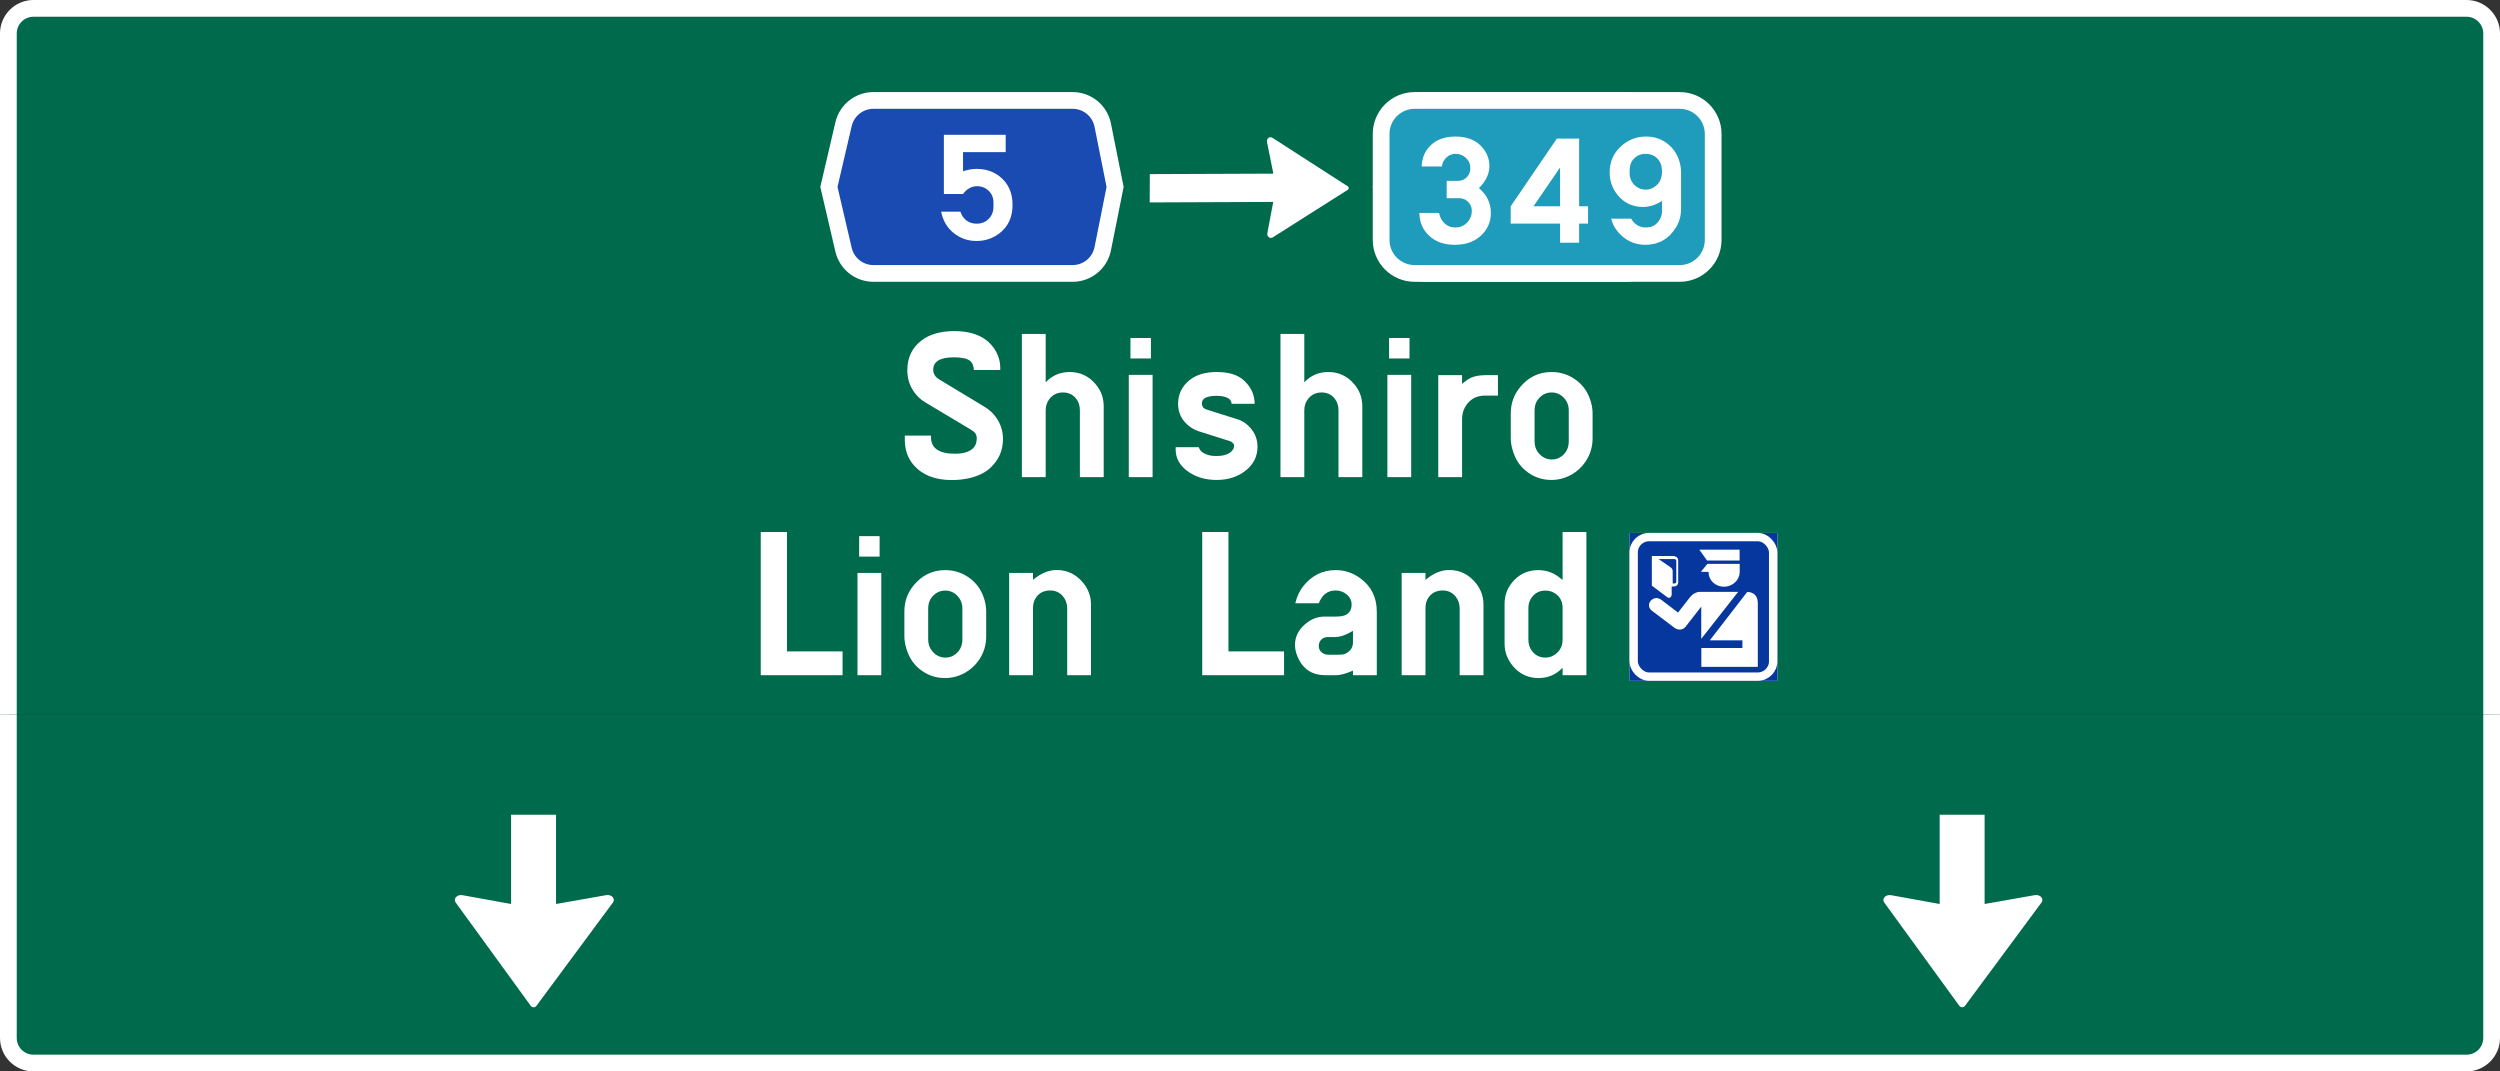 <svg width="896" height="384" viewBox="0 0 896 384" fill="none" xmlns="http://www.w3.org/2000/svg">
<rect x="0" y="0" width="896" height="384" fill="#333333" stroke="none"/>
<g clip-path="url(#clip0_3892_30)">
<path d="M12 3C7.029 3 3 7.029 3 12V372C3 376.971 7.029 381 12 381H884C888.971 381 893 376.971 893 372V12C893 7.029 888.971 3 884 3H12Z" fill="#006A4D" stroke="white" stroke-width="6"/>
<path d="M324.28 156.111H333.679V156.713C333.679 160.648 336.536 162.616 342.251 162.616C345.034 162.616 347.114 162.039 348.493 160.886C349.545 159.984 350.072 158.743 350.072 157.164C350.072 156.362 349.871 155.698 349.47 155.171C349.169 154.795 348.618 154.369 347.816 153.893L331.649 144.23C329.994 143.253 328.616 141.962 327.513 140.358C325.959 138.102 325.182 135.545 325.182 132.688C325.182 128.151 326.899 124.579 330.333 121.973C333.24 119.767 337.151 118.664 342.063 118.664C346.625 118.664 350.31 119.654 353.117 121.634C354.796 122.837 356.125 124.366 357.102 126.221C358.03 128.026 358.494 129.856 358.494 131.71C358.494 131.986 358.494 132.287 358.494 132.613H349.057C348.931 131.084 348.493 130.006 347.741 129.379C346.688 128.502 344.745 128.063 341.913 128.063C336.95 128.063 334.469 129.542 334.469 132.5C334.469 133.954 335.17 135.107 336.574 135.959L353.004 145.885C354.934 147.038 356.488 148.617 357.666 150.622C358.869 152.677 359.471 154.921 359.471 157.352C359.471 161.463 357.942 164.922 354.884 167.729C353.18 169.308 350.874 170.474 347.966 171.226C345.811 171.777 343.53 172.053 341.123 172.053C335.083 172.053 330.508 170.236 327.4 166.601C325.32 164.17 324.28 161.162 324.28 157.578V156.111ZM366.24 171V119.679H374.775V137.012C377.106 134.555 379.976 133.327 383.385 133.327C387.119 133.327 390.215 134.781 392.671 137.688C394.601 139.944 395.566 142.589 395.566 145.622V171H387.032V147.125C387.032 145.421 386.593 144.017 385.716 142.915C384.538 141.411 382.959 140.659 380.978 140.659C378.873 140.659 377.206 141.498 375.978 143.178C375.176 144.281 374.775 145.597 374.775 147.125V171H366.24ZM404.554 171V134.342H413.088V171H404.554ZM405.155 128.477V121.146H412.487V128.477H405.155ZM421.361 160.285H429.633C429.908 161.112 430.41 161.764 431.137 162.24C432.39 163.042 433.969 163.443 435.874 163.443C438.155 163.443 439.897 162.967 441.1 162.014C441.902 161.362 442.303 160.598 442.303 159.721C442.303 159.37 442.128 159.031 441.777 158.706C441.451 158.43 441.2 158.254 441.025 158.179L429.633 154.57C427.803 153.968 426.211 152.953 424.858 151.524C423.103 149.645 422.226 147.376 422.226 144.719C422.226 141.361 423.554 138.566 426.211 136.335C428.643 134.33 431.926 133.327 436.062 133.327C440.348 133.327 443.582 134.317 445.762 136.297C448.344 138.628 449.647 141.436 449.672 144.719H441.438C441.313 143.817 440.95 143.19 440.348 142.839C439.32 142.188 437.917 141.862 436.137 141.862C432.553 141.862 430.761 142.752 430.761 144.531C430.761 145.684 431.337 146.436 432.49 146.787L443.544 150.284C445.399 150.86 446.99 151.951 448.319 153.555C449.898 155.435 450.687 157.615 450.687 160.097C450.687 163.681 449.171 166.614 446.138 168.895C443.356 170.975 439.985 172.015 436.024 172.015C431.813 172.015 428.254 170.9 425.347 168.669C422.79 166.689 421.462 164.283 421.361 161.45C421.361 161.2 421.361 160.811 421.361 160.285ZM458.923 171V119.679H467.458V137.012C469.789 134.555 472.659 133.327 476.067 133.327C479.802 133.327 482.898 134.781 485.354 137.688C487.284 139.944 488.249 142.589 488.249 145.622V171H479.714V147.125C479.714 145.421 479.276 144.017 478.398 142.915C477.22 141.411 475.641 140.659 473.661 140.659C471.556 140.659 469.889 141.498 468.661 143.178C467.859 144.281 467.458 145.597 467.458 147.125V171H458.923ZM497.236 171V134.342H505.771V171H497.236ZM497.838 128.477V121.146H505.169V128.477H497.838ZM515.473 171V134.455H524.007V137.613C525.085 136.636 526.138 135.896 527.166 135.395C528.494 134.793 530.211 134.48 532.316 134.455H536.866V141.787H532.166C529.81 141.787 527.893 142.564 526.414 144.118C524.835 145.747 524.032 147.777 524.007 150.208V171H515.473ZM541.454 157.126V148.178C541.454 144.619 542.557 141.498 544.763 138.816C547.746 135.157 551.518 133.327 556.08 133.327C559.539 133.327 562.622 134.405 565.329 136.561C567.71 138.465 569.339 140.997 570.216 144.155C570.592 145.559 570.78 146.9 570.78 148.178V157.126C570.78 160.184 569.916 162.992 568.186 165.548C566.883 167.453 565.216 168.982 563.186 170.135C560.905 171.389 558.511 172.015 556.005 172.015C552.495 172.015 549.387 170.875 546.68 168.594C544.525 166.789 543.008 164.37 542.131 161.337C541.68 159.808 541.454 158.405 541.454 157.126ZM562.246 158.142V147.088C562.246 145.383 561.694 143.917 560.591 142.689C559.338 141.335 557.847 140.659 556.117 140.659C554.087 140.659 552.42 141.536 551.117 143.291C550.365 144.318 549.989 145.584 549.989 147.088V158.142C549.989 159.771 550.428 161.124 551.305 162.202C552.608 163.856 554.237 164.684 556.193 164.684C557.621 164.684 558.9 164.207 560.027 163.255C561.506 161.977 562.246 160.272 562.246 158.142ZM282.051 190.679V233.465H301.978V242H272.652V190.679H282.051ZM307.319 242V205.342H315.853V242H307.319ZM307.92 199.477V192.146H315.252V199.477H307.92ZM324.126 228.126V219.178C324.126 215.619 325.229 212.498 327.435 209.816C330.418 206.157 334.19 204.327 338.752 204.327C342.211 204.327 345.294 205.405 348.001 207.561C350.382 209.465 352.011 211.997 352.888 215.155C353.264 216.559 353.452 217.9 353.452 219.178V228.126C353.452 231.184 352.588 233.992 350.858 236.548C349.555 238.453 347.888 239.982 345.858 241.135C343.577 242.389 341.183 243.015 338.677 243.015C335.167 243.015 332.059 241.875 329.352 239.594C327.197 237.789 325.68 235.37 324.803 232.337C324.352 230.808 324.126 229.405 324.126 228.126ZM344.918 229.142V218.088C344.918 216.383 344.366 214.917 343.263 213.689C342.01 212.335 340.519 211.659 338.789 211.659C336.759 211.659 335.092 212.536 333.789 214.291C333.037 215.318 332.661 216.584 332.661 218.088V229.142C332.661 230.771 333.1 232.124 333.977 233.202C335.28 234.856 336.909 235.684 338.865 235.684C340.293 235.684 341.572 235.207 342.699 234.255C344.178 232.977 344.918 231.272 344.918 229.142ZM361.688 242V205.342H370.222V207.824C373.03 205.468 375.862 204.29 378.72 204.29C382.605 204.29 385.826 205.894 388.382 209.102C390.137 211.333 391.014 213.877 391.014 216.734V242H382.479V218.088C382.479 216.383 381.965 214.917 380.938 213.689C379.76 212.31 378.243 211.621 376.388 211.621C374.133 211.621 372.416 212.498 371.238 214.253C370.561 215.23 370.222 216.509 370.222 218.088V242H361.688ZM440.277 190.679V233.465H460.204V242H430.878V190.679H440.277ZM484.907 240.346C482.351 241.474 480.258 242.025 478.629 242H475.207C471.974 242 469.455 241.098 467.65 239.293C466.547 238.215 465.682 236.912 465.056 235.383C464.429 233.904 464.116 232.5 464.116 231.172C464.116 228.314 465.306 225.846 467.688 223.765C469.793 221.91 472.137 220.983 474.718 220.983H478.629C480.408 220.983 481.686 220.757 482.464 220.306C483.767 219.579 484.419 218.351 484.419 216.622C484.419 215.193 483.804 213.977 482.576 212.975C481.448 212.072 480.145 211.621 478.666 211.621C475.859 211.621 473.854 213.15 472.651 216.208H464.229C464.83 213.701 465.845 211.583 467.274 209.854C470.307 206.169 474.117 204.327 478.704 204.327C481.937 204.327 484.882 205.305 487.539 207.26C491.474 210.117 493.442 214.115 493.442 219.253V242H484.907V240.346ZM484.907 226.096L483.291 226.961C481.611 227.838 480.057 228.289 478.629 228.314H475.959C475.082 228.314 474.342 228.565 473.741 229.066C473.014 229.693 472.651 230.508 472.651 231.51C472.651 232.563 473.064 233.378 473.891 233.954C474.568 234.43 475.295 234.668 476.072 234.668H478.629C480.082 234.668 481.06 234.618 481.561 234.518C482.062 234.393 482.614 234.104 483.215 233.653C484.343 232.801 484.907 231.648 484.907 230.194V226.096ZM502.354 242V205.342H510.889V207.824C513.696 205.468 516.529 204.29 519.386 204.29C523.271 204.29 526.492 205.894 529.049 209.102C530.803 211.333 531.68 213.877 531.68 216.734V242H523.146V218.088C523.146 216.383 522.632 214.917 521.604 213.689C520.426 212.31 518.91 211.621 517.055 211.621C514.799 211.621 513.082 212.498 511.904 214.253C511.227 215.23 510.889 216.509 510.889 218.088V242H502.354ZM568.565 242H560.031V239.331C557.674 241.787 554.804 243.015 551.421 243.015C547.661 243.015 544.578 241.561 542.172 238.654C540.217 236.298 539.239 233.616 539.239 230.608V216.434C539.239 213.501 540.141 210.944 541.946 208.764C544.352 205.806 547.485 204.327 551.345 204.327C553.677 204.327 555.82 204.941 557.775 206.169C558.376 206.545 559.128 207.109 560.031 207.861V190.679H568.565V242ZM560.031 229.217V217.862C560.031 215.932 559.366 214.378 558.038 213.2C556.86 212.173 555.481 211.659 553.902 211.659C551.721 211.659 550.03 212.549 548.826 214.328C548.125 215.356 547.774 216.534 547.774 217.862V229.217C547.774 230.771 548.175 232.099 548.977 233.202C550.205 234.856 551.834 235.684 553.865 235.684C555.218 235.684 556.446 235.257 557.549 234.405C559.203 233.152 560.031 231.423 560.031 229.217ZM624.326 233.465V242H615.791V233.465H624.326Z" fill="white"/>
<path d="M302.324 89.497L297.08 67L302.324 44.503C303.485 39.523 307.924 36 313.037 36H384.434C389.678 36 394.193 39.701 395.221 44.843L399.651 67L395.221 89.157C394.193 94.299 389.678 98 384.434 98H313.037C307.924 98 303.485 94.477 302.324 89.497Z" fill="#194BB2" stroke="white" stroke-width="6"/>
<path d="M345.15 54.515V61.378C346.9 60.813 348.523 60.53 350.017 60.53C353.226 60.53 355.978 61.433 358.275 63.237C361.356 65.68 362.896 69.061 362.896 73.382C362.896 76.645 362.04 79.361 360.326 81.53C358.959 83.244 357.254 84.52 355.213 85.358C353.572 86.033 351.84 86.37 350.017 86.37C346.882 86.37 344.139 85.413 341.787 83.499C339.454 81.64 337.959 79.097 337.303 75.87H344.221C344.53 76.818 344.941 77.575 345.451 78.14C346.618 79.489 348.149 80.163 350.045 80.163C351.977 80.163 353.536 79.452 354.721 78.03C355.614 76.955 356.06 75.67 356.06 74.175V72.507C356.06 70.976 355.577 69.69 354.611 68.651C353.408 67.375 351.932 66.737 350.182 66.737C348.213 66.737 346.536 67.667 345.15 69.526H338.287V48.308H360.435V54.515H345.15Z" fill="white"/>
<rect width="53" height="53" transform="translate(584 191)" fill="white"/>
<rect x="597.25" y="204.25" width="26.5" height="26.5" stroke="#05379E" stroke-width="26.5"/>
<rect x="585.5" y="192.5" width="50" height="50" rx="5.5" stroke="white" stroke-width="3"/>
<path d="M605.734 213.984C606.598 212.923 607.892 212.12 609.331 212.122L622.957 212.119L609.733 228.958L609.729 217.406L603.957 224.816C603.478 225.35 602.735 225.649 602.005 225.644C601.268 225.629 600.569 225.324 599.988 224.902L591.992 218.842C591.419 218.403 590.995 217.733 591.003 217.014C590.931 215.627 592.226 214.338 593.668 214.347C594.284 214.352 594.883 214.581 595.364 214.944L601.408 219.548L605.734 213.984Z" fill="white"/>
<path d="M612.795 229.488L626.218 212.135C627.275 212.167 628.386 212.503 629.078 213.311C629.88 214.202 630.026 215.439 629.997 216.573V239H609.758V232.239L624.479 232.238V229.491C620.584 229.488 616.69 229.492 612.795 229.488Z" fill="white"/>
<path d="M623.506 202.086L623.508 205.024C623.494 205.752 623.324 206.468 623.007 207.129C622.691 207.79 622.235 208.38 621.67 208.863C620.37 209.998 618.501 210.517 616.776 210.172C615.14 209.878 613.653 208.831 612.924 207.384C612.532 206.636 612.334 205.796 612.355 204.959C611.435 204.924 610.514 204.958 609.593 204.941L611.925 202.093L623.506 202.086Z" fill="white"/>
<path d="M609.034 197.001L623.478 197L623.477 200.905L611.821 200.904L609.034 197.001Z" fill="white"/>
<path fill-rule="evenodd" clip-rule="evenodd" d="M592.014 199.261L599.74 199.263C600.55 199.288 601.415 199.856 601.463 200.685L601.465 208.624C601.466 209.104 601.307 209.631 600.874 209.914C600.362 210.252 599.709 210.175 599.121 210.209C599.14 211.119 599.122 212.03 599.131 212.94C599.142 213.389 598.987 213.896 598.569 214.144C598.245 214.352 597.801 214.267 597.522 214.027L592.014 209.884L592.014 199.261ZM600.023 200.371L594.456 200.373L598.655 203.257C599.101 203.568 599.472 204.032 599.488 204.582L599.493 209.113C599.854 209.076 600.298 209.227 600.587 208.952C600.759 208.822 600.793 208.602 600.785 208.405L600.783 200.999C600.8 200.618 600.383 200.364 600.023 200.371Z" fill="white"/>
<path d="M500.324 89.497L495.08 67L500.324 44.503C501.485 39.523 505.924 36 511.037 36H582.434C587.678 36 592.193 39.701 593.221 44.843L597.651 67L593.221 89.157C592.193 94.299 587.678 98 582.434 98H511.037C505.924 98 501.485 94.477 500.324 89.497Z" fill="#194BB2" stroke="white" stroke-width="6"/>
<path d="M495 67V48C495 41.373 500.373 36 507 36H602C608.627 36 614 41.373 614 48V67V86C614 92.627 608.627 98 602 98H507C500.373 98 495 92.627 495 86V67Z" fill="#1F9BBB" stroke="white" stroke-width="6"/>
<path d="M518.493 71.031V64.824H522.431C523.743 64.824 524.81 64.414 525.63 63.594C526.523 62.719 526.97 61.607 526.97 60.258C526.97 58.781 526.441 57.56 525.384 56.594C524.345 55.628 523.133 55.145 521.747 55.145C519.997 55.145 518.603 55.91 517.564 57.441C517.144 58.043 516.88 58.781 516.771 59.656H509.525C509.616 57.214 510.299 55.135 511.575 53.422C513.818 50.432 517.163 48.938 521.61 48.938C525.639 48.938 528.738 50.104 530.907 52.438C532.84 54.516 533.806 56.876 533.806 59.52C533.806 62.272 532.557 64.906 530.06 67.422C532.903 69.828 534.325 72.79 534.325 76.309C534.325 79.717 533.022 82.534 530.415 84.758C528.1 86.745 525.092 87.738 521.392 87.738C517.655 87.738 514.638 86.699 512.341 84.621C509.953 82.47 508.741 79.699 508.704 76.309H515.759C516.014 77.493 516.424 78.46 516.989 79.207C518.138 80.757 519.669 81.531 521.583 81.531C523.37 81.531 524.846 80.875 526.013 79.562C526.997 78.451 527.489 77.156 527.489 75.68C527.489 74.094 526.879 72.836 525.657 71.906C524.892 71.323 523.953 71.031 522.841 71.031H518.493ZM559.125 80.137H541.434V73.93L557.977 49.676H565.961V73.93H569.16V80.137H565.961V87H559.125V80.137ZM559.125 73.93V60.039L549.609 73.93H559.125ZM595.655 72.016C593.449 73.456 591.18 74.176 588.847 74.176C585.146 74.176 582.129 72.763 579.796 69.938C577.863 67.586 576.897 64.87 576.897 61.789C576.897 57.943 578.31 54.771 581.136 52.273C583.651 50.05 586.586 48.938 589.94 48.938C593.149 48.938 595.901 49.949 598.198 51.973C599.985 53.559 601.233 55.564 601.944 57.988C602.309 59.264 602.491 60.504 602.491 61.707V74.832C602.491 77.366 601.862 79.626 600.604 81.613C598.052 85.697 594.416 87.738 589.694 87.738C585.793 87.738 582.539 86.216 579.932 83.172C578.748 81.823 577.909 80.219 577.417 78.359H584.581C585.839 80.474 587.598 81.531 589.858 81.531C592.173 81.531 593.878 80.501 594.972 78.441C595.427 77.603 595.655 76.701 595.655 75.734V72.016ZM589.722 55.145C587.771 55.145 586.212 55.938 585.046 57.523C584.371 58.417 584.034 59.811 584.034 61.707C584.034 63.439 584.472 64.815 585.347 65.836C586.586 67.258 588.081 67.969 589.831 67.969C591.198 67.969 592.429 67.504 593.522 66.574C594.944 65.389 595.655 63.667 595.655 61.406C595.655 59.729 595.263 58.38 594.479 57.359C593.349 55.883 591.763 55.145 589.722 55.145Z" fill="white"/>
<path d="M456.025 49.382L483.072 66.799C483.5 67.075 483.495 67.749 483.063 68.017L456.132 85.085C455.149 85.695 453.968 84.741 454.225 83.543L456.323 72.371L412.053 72.548L412.096 62.407L456.366 62.23L454.094 50.895C453.853 49.692 455.05 48.754 456.025 49.382Z" fill="white"/>
</g>
<g clip-path="url(#clip1_3892_30)">
<path d="M884 3H12C7.029 3 3 7.029 3 12V372C3 376.971 7.029 381 12 381H884C888.971 381 893 376.971 893 372V12C893 7.029 888.971 3 884 3Z" fill="#006A4D" stroke="white" stroke-width="6"/>
<path d="M219.685 323.449L192.204 360.562C191.77 361.149 190.699 361.145 190.27 360.556L163.306 323.453C162.33 322.11 163.838 320.489 165.742 320.834L183.178 323.989V292H199.283V323.989L217.27 320.816C219.179 320.479 220.676 322.111 219.685 323.449Z" fill="white"/>
<path d="M731.685 323.449L704.204 360.562C703.77 361.149 702.699 361.145 702.27 360.556L675.306 323.453C674.33 322.11 675.838 320.489 677.742 320.834L695.178 323.989V292H711.283V323.989L729.27 320.816C731.179 320.479 732.676 322.111 731.685 323.449Z" fill="white"/>
</g>
<defs>
<clipPath id="clip0_3892_30">
<rect width="896" height="256" fill="white"/>
</clipPath>
<clipPath id="clip1_3892_30">
<rect width="896" height="128" fill="white" transform="translate(0 256)"/>
</clipPath>
</defs>
</svg>
